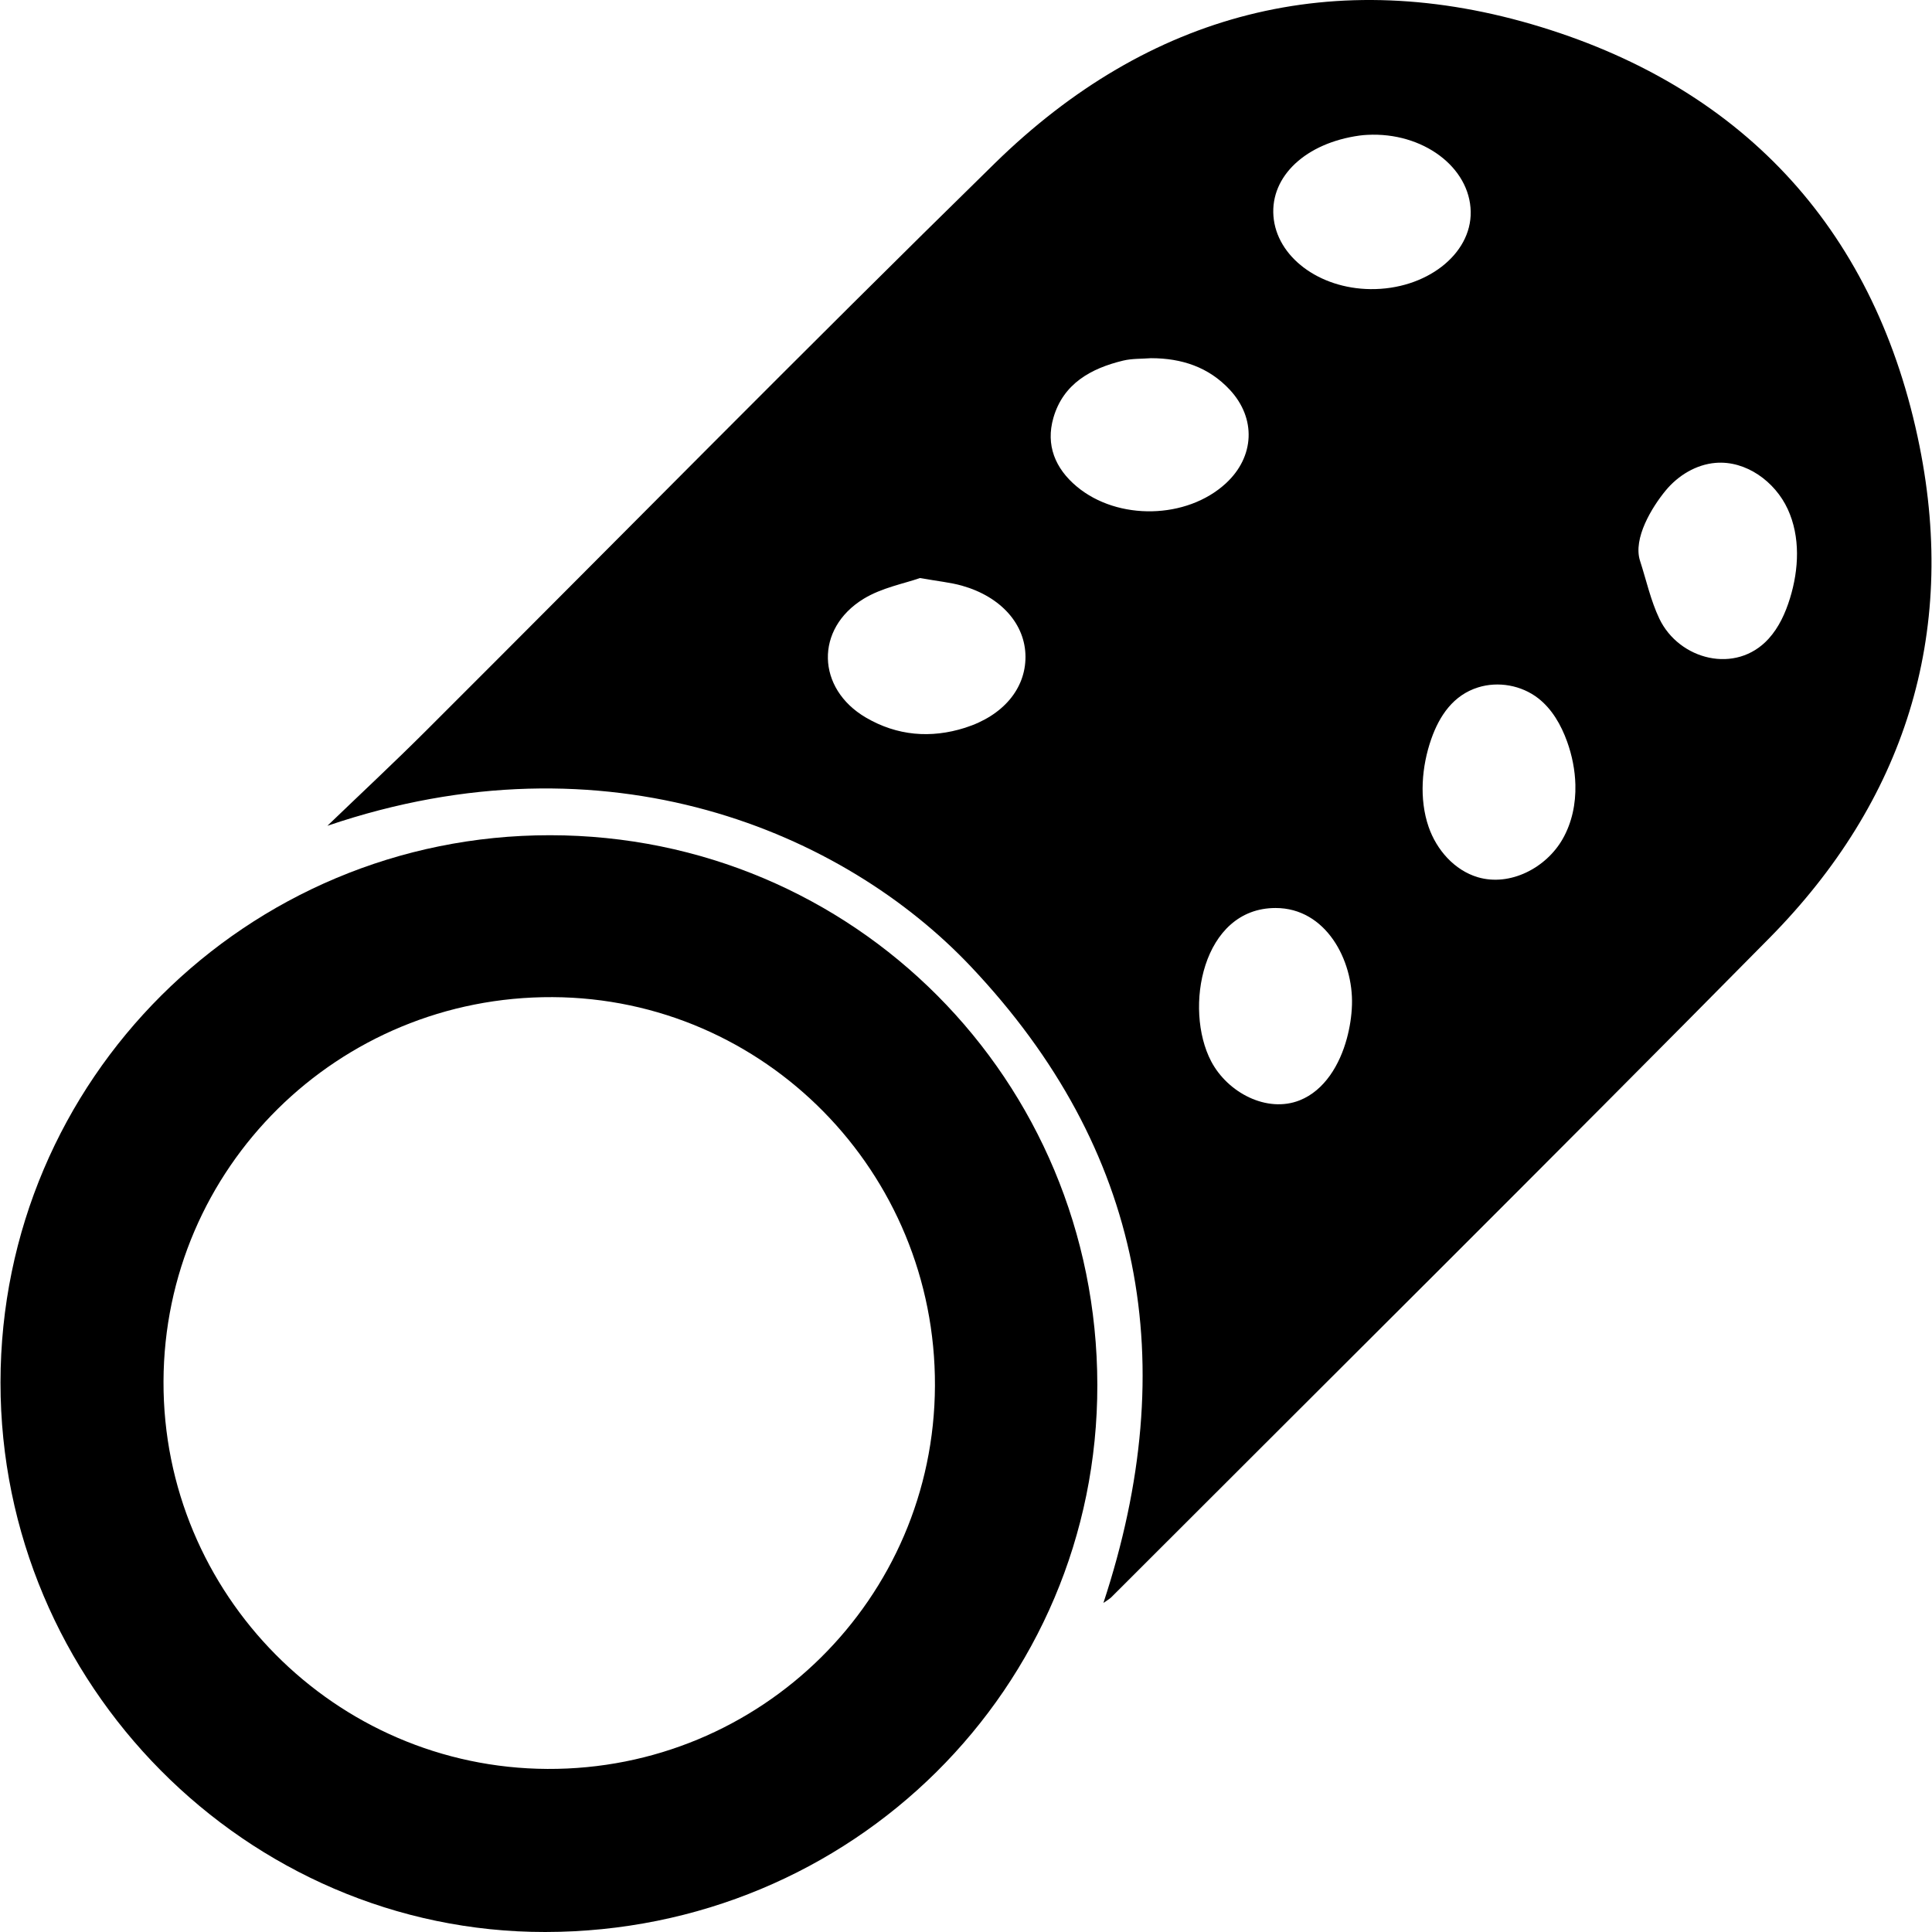 <?xml version="1.0" encoding="UTF-8"?><svg id="Layer_1" xmlns="http://www.w3.org/2000/svg" viewBox="0 0 512 512"><defs><style>.cls-1{fill:#000;stroke-width:0px;}</style></defs><path class="cls-1" d="M292.416,424.797c20.927-63.499,10.753-120.109-35.145-168.667-33.611-35.558-96.249-62.547-170.508-37.287,8.724-8.392,17.582-16.649,26.149-25.198,50.23-50.121,100-100.711,150.702-150.35C304.469,3.295,353.744-9.572,408.304,7.134c54.717,16.754,89.105,54.83,100.409,111.168,10.02,49.938-3.993,94.03-39.788,130.277-57.82,58.549-116.238,116.508-174.414,174.705-.465.465-1.075.784-2.095,1.513ZM363.188,76.619c14.684.16,26.77-9.174,26.565-20.516-.213-11.831-12.739-21.144-27.394-20.364-.675.036-1.353.088-2.022.18-14.255,1.952-23.672,10.746-22.862,21.34.823,10.761,12.046,19.212,25.713,19.36ZM434.631,148.638c1.659,5.116,2.808,10.474,5.101,15.289,5.214,10.95,20.305,14.889,28.972,5.344,2.732-3.009,4.452-6.809,5.652-10.692,2.382-7.708,2.79-16.328-.587-23.655s-11.091-12.928-19.13-12.257c-5.172.431-9.952,3.355-13.252,7.364-3.57,4.34-8.691,12.64-6.756,18.608ZM243.798,153.186c-4.113,1.461-10.092,2.546-14.927,5.502-12.958,7.924-12.498,23.804.593,31.47,8.26,4.837,17.207,5.589,26.263,2.716,10.163-3.224,16.052-10.394,16.037-18.807-.015-8.607-6.446-15.927-16.847-18.86-3.021-.852-6.198-1.147-11.12-2.021ZM358.287,266.296c.367-11.836-6.909-25.676-20.251-25.666-19.467.014-24.365,26.704-17.064,40.628,4.352,8.3,14.775,13.802,23.48,10.33,6.607-2.635,10.616-9.494,12.474-16.36.786-2.904,1.268-5.919,1.361-8.931ZM417.494,208.006c-.094-3.901-.876-7.822-2.196-11.482-1.584-4.392-3.988-8.63-7.678-11.491-4.432-3.436-10.575-4.54-15.926-2.862-6.538,2.05-10.221,7.484-12.387,13.658-2.553,7.278-3.25,15.913-.718,23.275,2.104,6.117,6.846,11.531,13.048,13.368,8.515,2.521,18.108-2.437,22.497-10.156,2.466-4.338,3.48-9.306,3.36-14.309ZM305.072,94.922c-2.483.196-5.044.069-7.436.645-8.565,2.062-15.884,6.138-18.479,15.174-2.06,7.175.44,13.39,6.206,18.204,10.868,9.075,29.165,8.681,39.509-.858,7.612-7.019,8.089-17.207,1.044-24.787-5.607-6.032-12.757-8.361-20.845-8.378Z"/><path class="cls-1" d="M144.532,512C65.304,512.079.081,446.286.133,366.341c.052-80.184,65.2-145.044,145.641-144.998,80.471.046,144.906,64.748,145.03,145.629.123,80.328-65.051,144.947-146.272,145.028ZM43.331,366.125c-.17,56.321,45.481,102.387,101.734,102.658,56.558.273,102.493-45.137,102.705-101.532.213-56.626-45.133-102.724-101.32-103-56.859-.28-102.949,45.253-103.119,101.874Z"/></svg>